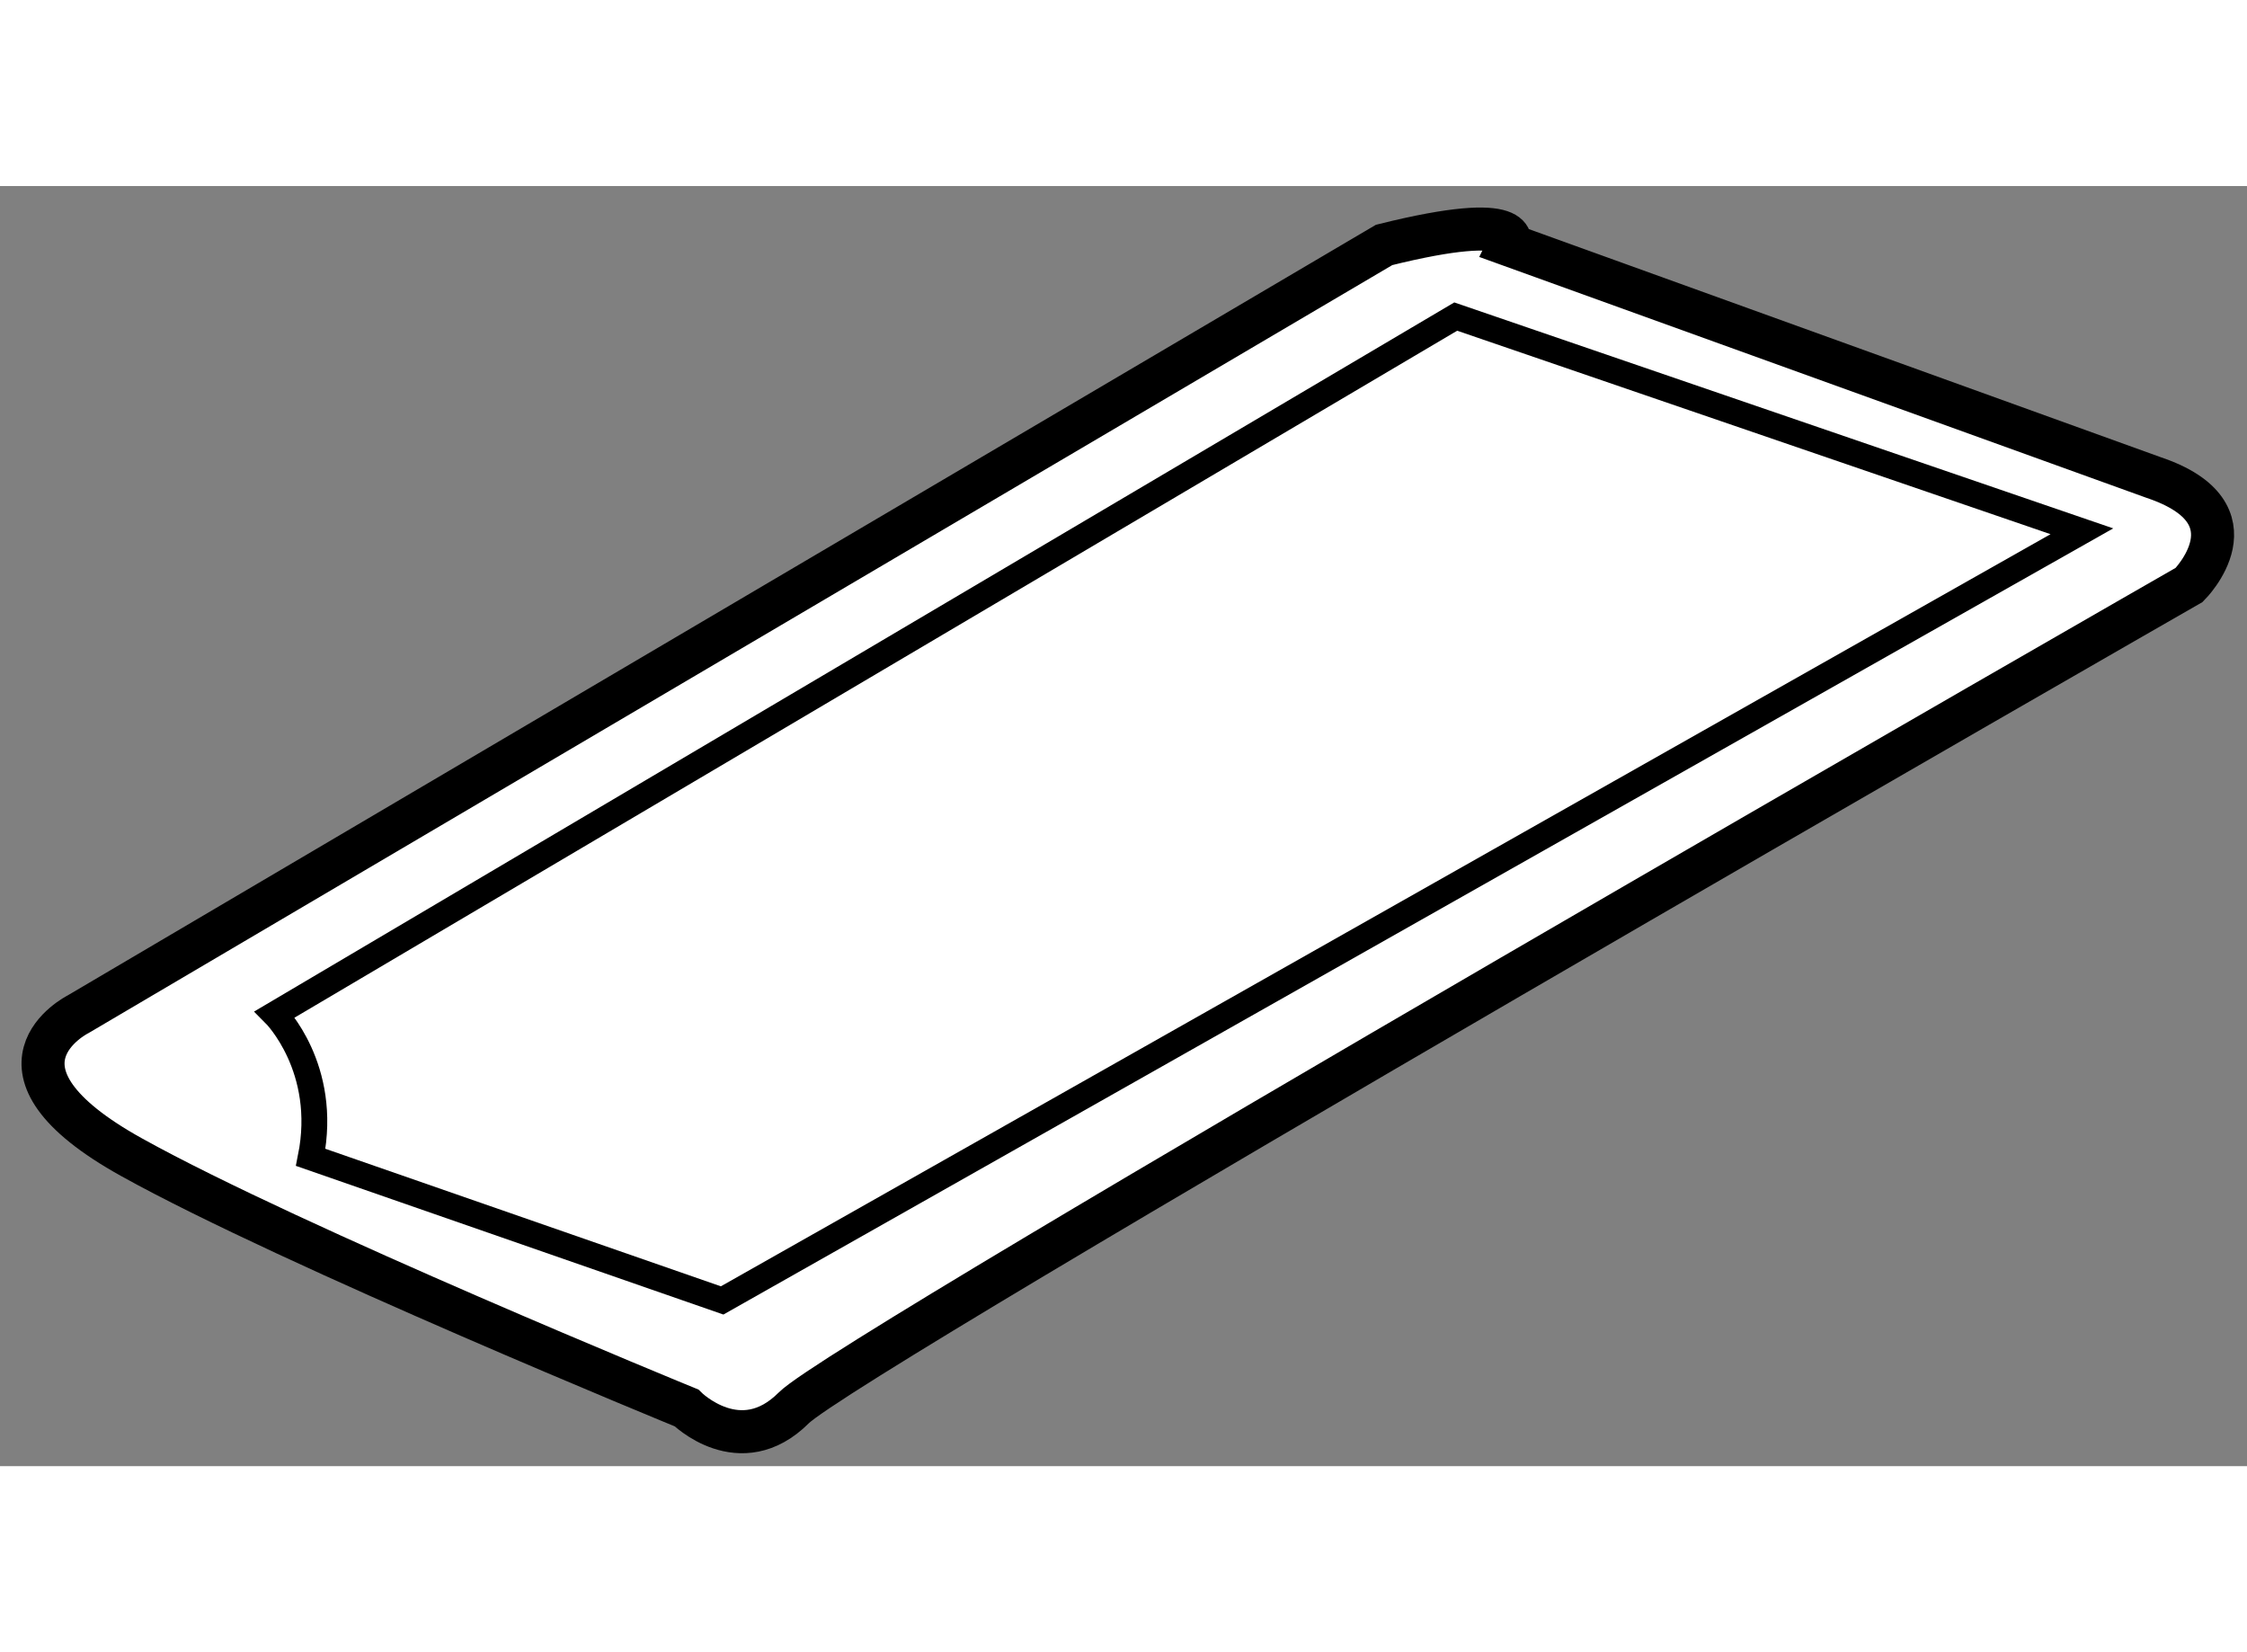 <?xml version="1.0" encoding="utf-8"?>
<!-- Generator: Adobe Illustrator 15.1.0, SVG Export Plug-In . SVG Version: 6.00 Build 0)  -->
<!DOCTYPE svg PUBLIC "-//W3C//DTD SVG 1.1//EN" "http://www.w3.org/Graphics/SVG/1.1/DTD/svg11.dtd">
<svg version="1.1" xmlns="http://www.w3.org/2000/svg" xmlns:xlink="http://www.w3.org/1999/xlink" x="0px" y="0px" width="244.8px"
	 height="180px" viewBox="96.129 84.068 26.1 14.869" enable-background="new 0 0 244.8 180" xml:space="preserve">
	
<rect x="96.129" y="84.068" width="26.1" height="14.869" fill="#808080" stroke="none"/>
	
<g><path fill="#FFFFFF" stroke="#000000" stroke-width="0.5" d="M121.143,87.453l-7.482-2.701c0,0,0.209-0.415-1.455,0l-15.17,8.936
				c0,0-1.247,0.625,0.624,1.662c1.87,1.039,6.442,2.91,6.442,2.91s0.624,0.623,1.247,0s16.208-9.559,16.208-9.559
				S122.389,87.871,121.143,87.453z"></path><path fill="none" stroke="#000000" stroke-width="0.3" d="M113.038,85.584l-13.716,8.104c0,0,0.624,0.625,0.416,1.662l4.779,1.662
				l15.794-8.934L113.038,85.584z"></path></g>


</svg>